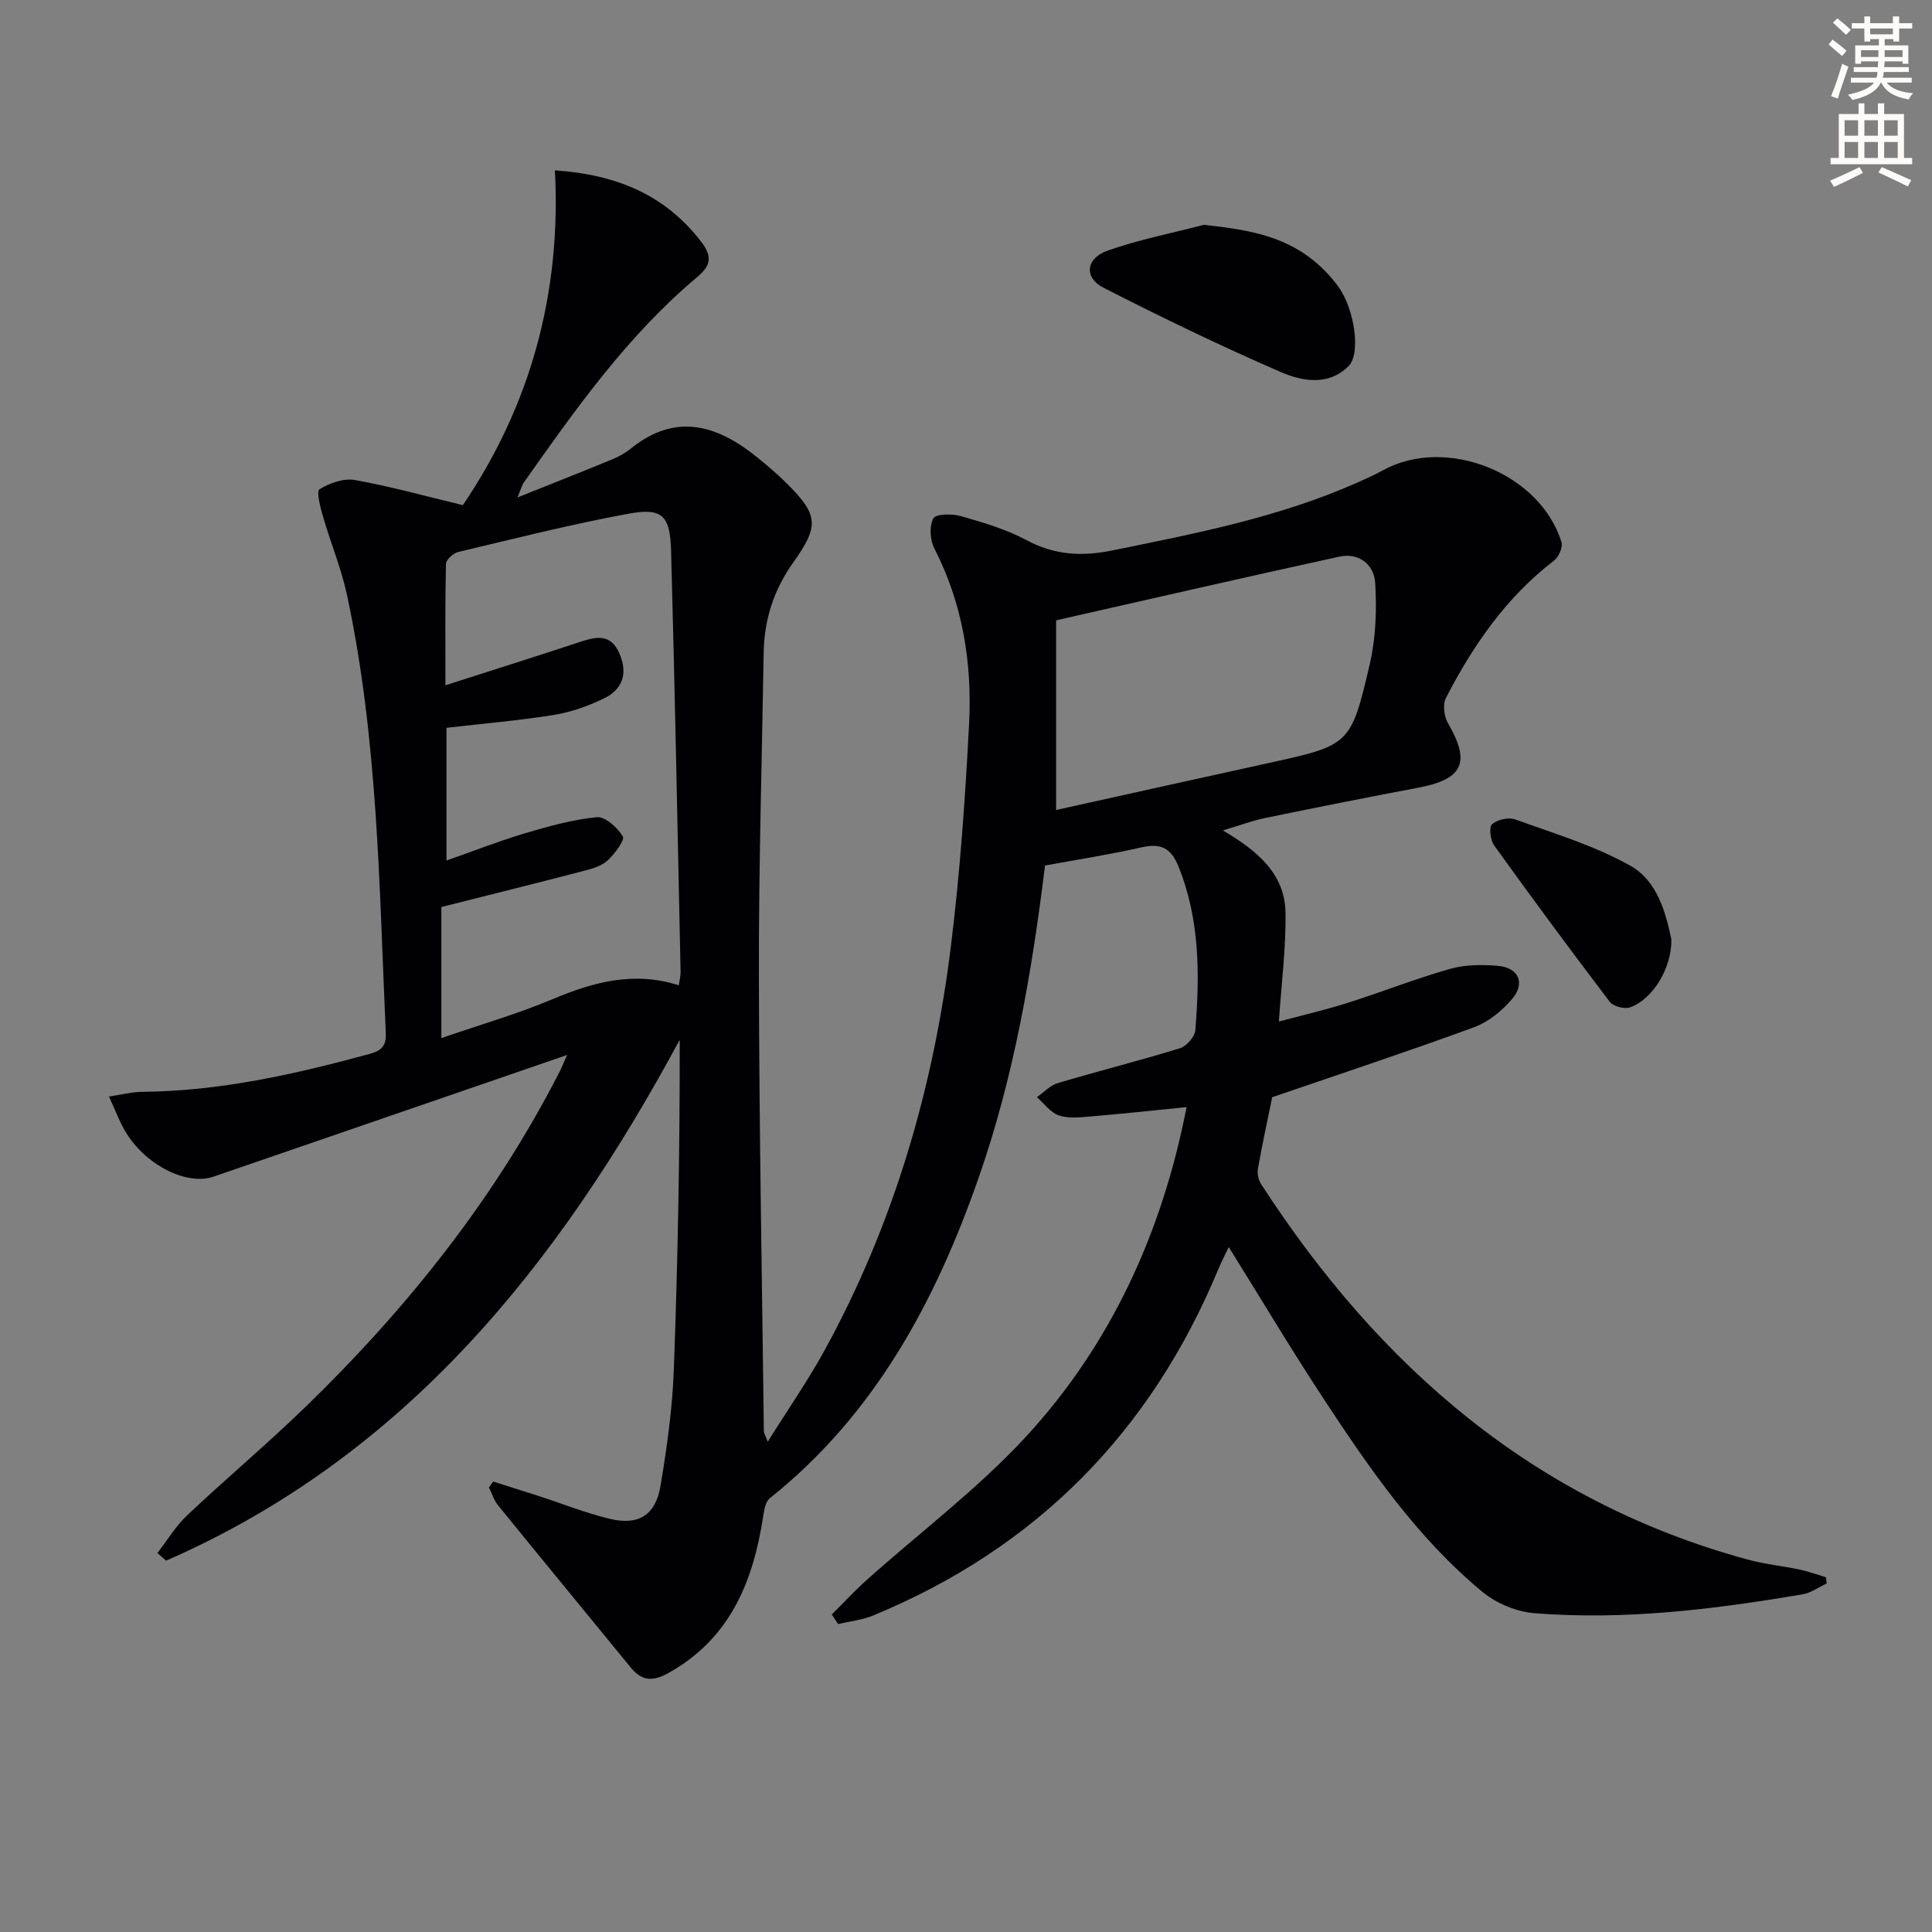 <svg enable-background="new 0 0 400 400" viewBox="0 0 400 400" xmlns="http://www.w3.org/2000/svg"><rect x="0" y="0" width="400" height="400" fill="#808080" stroke="none"/><path d="m378.6 9.2.8-1c.9.7 1.9 1.4 2.9 2.3l-.9 1.1c-1.1-.9-2-1.7-2.8-2.4zm.5 10.7c.9-2.1 1.6-4.3 2.3-6.7.4.2.8.4 1.3.6-.7 2.1-1.5 4.3-2.2 6.6zm.4-15.2.9-.9c1 .8 2 1.6 2.8 2.4l-1 1c-1-.9-1.9-1.8-2.7-2.5zm12.5-1.3h1.2v1.4h2.7v1.1h-2.7v2.7h-1.2v-.5h-1.8v1.3h4.9v3.8h-1.2v-.5h-3.7c0 .4-.1.9-.1 1.2h5.1v1h-5.2c0 .5-.1.9-.2 1.2h6v1h-5.2c1.1 1.3 2.9 2 5.5 2.2-.4.4-.7.8-.9 1.3-2.9-.5-4.8-1.6-5.7-3.5h-.1c-.8 1.7-2.7 2.9-5.9 3.6-.2-.4-.6-.8-.9-1.1 2.8-.6 4.6-1.4 5.4-2.5h-4.8v-1h5.3c.1-.3.2-.7.2-1.2h-4.9v-1h5c0-.4 0-.8.1-1.2h-3.6v.5h-1.2v-3.8h4.9v-1.3h-1.8v.5h-1.2v-2.7h-2.6v-1.1h2.6v-1.4h1.2v1.4h4.7v-1.4zm-6.7 8.4h3.6c0-.4 0-.9 0-1.4h-3.6zm1.9-4.7h4.7v-1.2h-4.7zm6.7 3.3h-3.7v1.4h3.7z" fill="#fcfbfa"/><path d="m384.7 21.4h1.3v2.2h2.8v-2.2h1.3v2.2h4.1v9.1h1.7v1.3h-16.9v-1.3h1.7v-9.1h4.1v-2.2zm.3 13.2.7 1.2c-1.8.9-3.8 1.9-6 2.9-.2-.4-.5-.8-.8-1.3 2.4-1 4.4-2 6.1-2.8zm-3.1-6.5h2.8v-3.2h-2.8zm0 4.6h2.8v-3.3h-2.8zm4.1-4.6h2.8v-3.2h-2.8zm0 4.6h2.8v-3.3h-2.8zm3.6 1.9c2.1.9 4.1 1.8 6.1 2.7l-.7 1.3c-2.2-1.1-4.2-2-6.1-2.9zm3.3-9.7h-2.8v3.2h2.8zm-2.8 7.8h2.8v-3.3h-2.8z" fill="#fcfbfa"/><g fill="#010103"><path d="m245.67 229.22c-6.96.69-13.51 1.4-20.08 1.95-2.14.18-4.49.43-6.42-.26-1.73-.61-3.01-2.46-4.49-3.76 1.44-1 2.75-2.44 4.34-2.91 8.4-2.5 16.9-4.63 25.27-7.21 1.36-.42 3.08-2.37 3.19-3.72.92-11.49.96-22.91-3.49-33.92-1.55-3.83-3.66-4.86-7.62-3.96-6.59 1.5-13.3 2.53-20.01 3.77-2.73 22.21-6.46 43.78-13.72 64.58-8.96 25.67-21.49 49.03-43.25 66.41-.82.65-1.14 2.17-1.32 3.35-2.05 13.69-6.77 25.67-19.75 32.88-3.25 1.8-5.48 1.58-7.75-1.2-9.15-11.2-18.36-22.36-27.48-33.59-.84-1.04-1.24-2.43-1.85-3.66.29-.41.58-.83.86-1.24 3.17 1.01 6.35 2.01 9.52 3.03 4.88 1.58 9.67 3.51 14.64 4.7 5.96 1.43 9.48-.77 10.49-6.82 1.31-7.85 2.44-15.79 2.74-23.72.86-22.78 1.26-45.57 1.24-68.65-25.09 46.57-56.79 86.19-106.34 107.85-.6-.53-1.2-1.05-1.8-1.58 2.04-2.63 3.78-5.57 6.17-7.82 7.99-7.54 16.41-14.62 24.3-22.25 21.18-20.51 39.39-43.32 52.86-69.7.36-.71.65-1.46 1.49-3.35-5.71 1.97-10.49 3.62-15.27 5.26-19.31 6.65-38.61 13.3-57.92 19.93-5.41 1.86-13.7-2.15-17.98-8.87-1.4-2.2-2.28-4.73-3.68-7.71 2.68-.4 4.76-.96 6.85-.98 16.1-.13 31.6-3.63 47.03-7.82 2.61-.71 3.55-1.7 3.43-4.35-1.36-30.38-1.62-60.87-8.05-90.79-1.18-5.49-3.38-10.74-4.95-16.16-.55-1.88-1.4-5.22-.73-5.63 2.09-1.27 4.99-2.33 7.3-1.92 7.32 1.3 14.52 3.31 22.39 5.2 13.91-20.5 20.4-43.69 19.06-69.31 12.91.89 22.8 5.11 30.24 14.72 2.41 3.12 2.05 4.99-.77 7.36-14.44 12.12-25.21 27.37-35.96 42.62-.28.39-.39.91-1.26 3.02 7.3-2.92 13.44-5.34 19.55-7.86 1.37-.56 2.73-1.3 3.88-2.23 9.25-7.5 17.81-4.97 26.09 1.7 2.2 1.77 4.36 3.61 6.36 5.61 6.42 6.42 6.6 8.69 1.19 16.28-4 5.61-5.99 11.81-6.1 18.65-.36 22.31-1.04 44.61-.99 66.92.06 31.44.65 62.88 1.03 94.32 0 .29.21.58.8 2.11 4.2-6.71 8.29-12.59 11.72-18.83 14.34-26.11 22.55-54.24 26.19-83.65 1.9-15.32 2.99-30.76 3.78-46.18.64-12.57-1.32-24.83-7.19-36.27-.9-1.75-1.08-4.63-.21-6.24.51-.95 3.9-.98 5.72-.46 4.61 1.32 9.33 2.7 13.52 4.95 5.78 3.1 11.42 3.45 17.73 2.17 17.25-3.51 34.53-6.85 50.75-14.04 1.82-.81 3.65-1.63 5.4-2.59 13.06-7.17 32.53.6 36.93 14.91.32 1.05-.59 3.08-1.56 3.82-9.89 7.58-16.74 17.54-22.36 28.41-.7 1.34-.4 3.83.41 5.22 4.73 8.16 3.18 11.61-6.17 13.38-10.59 2-21.15 4.1-31.71 6.28-2.7.56-5.3 1.54-8.71 2.56 7.06 4.18 12.82 8.9 12.96 17 .12 7.23-.83 14.47-1.37 22.57 4.77-1.28 9.53-2.38 14.17-3.85 7.12-2.25 14.08-5.01 21.25-7.05 3.11-.88 6.6-.91 9.86-.64 4.35.35 5.82 3.58 2.99 6.89-2.08 2.44-4.91 4.75-7.88 5.84-13.67 5.01-27.5 9.58-41.78 14.48-.84 4.12-1.99 9.44-2.95 14.79-.18 1.01.11 2.36.68 3.23 24.44 37.72 56.48 65.64 100.71 77.7 3.51.96 7.18 1.31 10.75 2.07 1.85.39 3.65 1.05 5.46 1.59.05.43.1.86.15 1.3-1.65.76-3.23 1.93-4.96 2.23-18.4 3.13-36.9 5.41-55.59 3.91-3.7-.3-7.85-2.04-10.72-4.41-13.49-11.16-23.35-25.48-32.87-39.96-6.66-10.13-12.88-20.56-19.65-31.43-.78 1.64-1.49 2.98-2.07 4.37-13.98 33.81-37.7 57.94-71.57 71.92-2.27.94-4.83 1.19-7.25 1.76-.43-.66-.86-1.32-1.29-1.98 2.41-2.39 4.71-4.89 7.23-7.15 11.01-9.85 22.96-18.83 32.94-29.63 17.67-19.19 28.22-42.32 33.28-68.26zm-105.13-25.22c.16-1.14.38-1.94.37-2.74-.62-29.09-1.18-58.18-1.97-87.26-.2-7.27-1.84-8.92-8.76-7.65-11.88 2.18-23.61 5.15-35.37 7.95-1 .24-2.46 1.6-2.48 2.47-.19 8.06-.11 16.13-.11 25.11 9.86-3.17 18.83-5.99 27.76-8.94 3.4-1.12 6.45-1.89 8.29 2.41 1.76 4.12.62 7.36-3.17 9.22-3.24 1.58-6.78 2.85-10.32 3.43-7.32 1.18-14.73 1.81-22.34 2.69v27.47c5.66-1.98 10.86-4.03 16.19-5.62 4.89-1.45 9.87-2.85 14.91-3.35 1.74-.17 4.3 2.14 5.4 3.96.47.78-1.6 3.49-2.98 4.85-1.1 1.09-2.85 1.72-4.41 2.13-9.88 2.58-19.78 5.04-30.17 7.66v27.14c8.08-2.79 15.72-4.99 23-8.05 8.46-3.57 16.88-5.86 26.16-2.88zm78.12-75.57v39.27c14.57-3.22 29.13-6.47 43.71-9.66 17.08-3.75 17.32-3.67 21.25-20.66 1.24-5.37 1.43-11.14 1.1-16.67-.23-3.83-3.36-6.36-7.49-5.45-19.28 4.21-38.5 8.63-58.57 13.17z"/><path d="m249.24 46.55c8.43.92 16.24 2.08 22.78 7.44 1.9 1.56 3.65 3.4 5.09 5.39 3.36 4.67 4.67 13.86 2.09 16.43-4.16 4.14-9.58 3.14-14 1.23-12.43-5.39-24.65-11.3-36.72-17.46-4.1-2.09-3.7-6.08.81-7.68 6.47-2.29 13.28-3.61 19.95-5.35z"/><path d="m346.04 194.51c.1 5.94-3.9 12.42-8.54 14.05-1.17.41-3.49-.19-4.21-1.14-8.13-10.68-16.1-21.48-23.94-32.38-.79-1.1-1.11-3.79-.44-4.38 1.08-.97 3.42-1.51 4.79-1.01 8.08 2.92 16.47 5.43 23.88 9.61 5.6 3.14 7.35 9.89 8.46 15.25z"/></g></svg>
